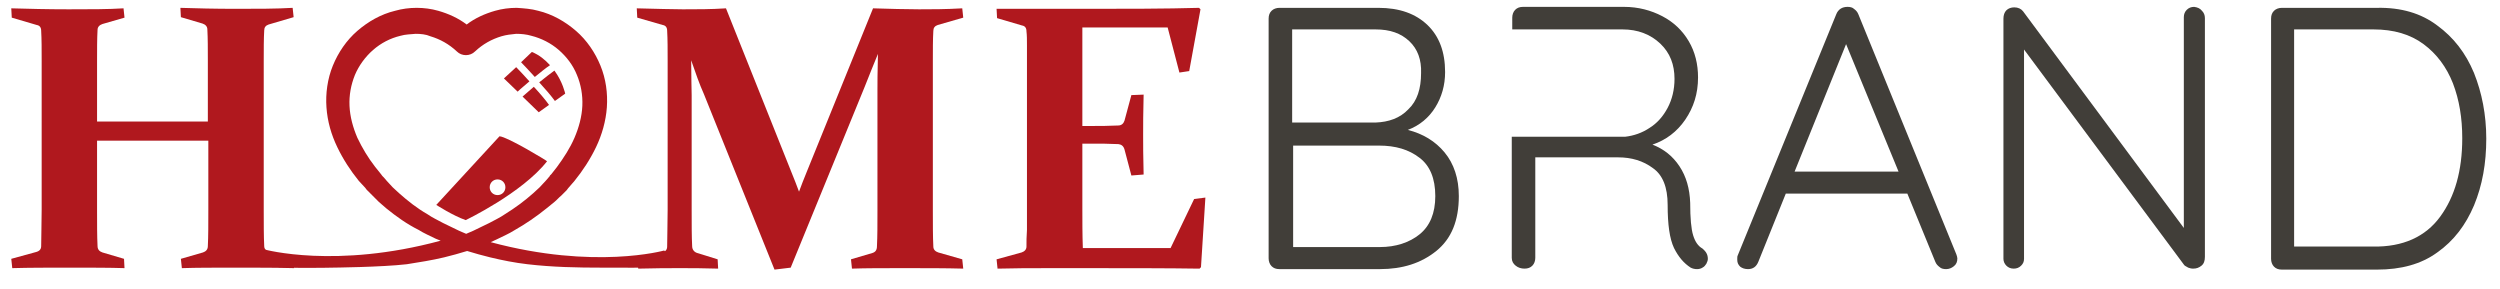 <?xml version="1.0" encoding="utf-8"?>
<!-- Generator: Adobe Illustrator 28.0.0, SVG Export Plug-In . SVG Version: 6.00 Build 0)  -->
<svg version="1.1" id="Layer_1" xmlns="http://www.w3.org/2000/svg" xmlns:xlink="http://www.w3.org/1999/xlink" x="0px" y="0px"
	 viewBox="0 0 510 58.9" enable-background="new 0 0 510 58.9" xml:space="preserve">
<g>
	<path fill="#413E39" d="M294.7,31.1c1.9,2.3,2.9,5.3,2.9,8.9c0,5-1.5,8.7-4.6,11.2c-3.1,2.5-6.9,3.7-11.5,3.7h-20.5
		c-0.7,0-1.2-0.2-1.6-0.6c-0.4-0.4-0.6-1-0.6-1.6V3.8c0-0.7,0.2-1.2,0.6-1.6c0.4-0.4,1-0.6,1.6-0.6h20.2c4.3,0,7.6,1.2,10,3.5
		c2.4,2.3,3.6,5.5,3.6,9.6c0,2.7-0.7,5.1-2,7.2c-1.3,2.1-3.2,3.7-5.6,4.6C290.3,27.3,292.8,28.8,294.7,31.1z M287.5,8.4
		c-1.7-1.6-3.9-2.4-6.9-2.4h-17v19h17c2.7-0.1,5-0.9,6.7-2.7c1.8-1.7,2.6-4.2,2.6-7.4C290,12.2,289.2,10,287.5,8.4z M289.6,47.8
		c2.1-1.7,3.2-4.3,3.2-7.8c0-3.6-1.1-6.2-3.2-7.8c-2.2-1.7-4.9-2.5-8.3-2.5h-17.5v20.7h17.7C284.7,50.4,287.5,49.5,289.6,47.8z"/>
	<path fill="#413E39" d="M399.3,52.7c0,0.7-0.2,1.2-0.7,1.6c-0.5,0.4-1,0.6-1.6,0.6c-0.5,0-1-0.1-1.3-0.4c-0.4-0.3-0.7-0.6-0.9-1.1
		l-5.7-13.9h-24.8l-5.6,13.9c-0.4,1-1.1,1.5-2.1,1.5c-0.7,0-1.2-0.2-1.6-0.5c-0.4-0.4-0.6-0.8-0.6-1.4v-0.2c0-0.3,0-0.5,0.1-0.7
		l20.1-49.2c0.4-1,1.2-1.5,2.3-1.5c0.5,0,1,0.1,1.3,0.4c0.4,0.3,0.7,0.6,0.9,1.1l20,49C399.2,52.2,399.3,52.5,399.3,52.7z M366.1,35
		h21.2l-10.7-26L366.1,35z"/>
	<path fill="#413E39" d="M449.2,2.2c0.4,0.4,0.6,0.9,0.6,1.5v48.7c0,0.8-0.2,1.4-0.7,1.8c-0.5,0.4-1,0.6-1.7,0.6
		c-0.4,0-0.7-0.1-1-0.2c-0.3-0.2-0.6-0.3-0.8-0.5l-32.7-44v42.7c0,0.6-0.2,1-0.6,1.4c-0.4,0.4-0.9,0.6-1.5,0.6
		c-0.6,0-1.1-0.2-1.5-0.6c-0.4-0.4-0.6-0.9-0.6-1.4v-49c0-0.7,0.2-1.3,0.6-1.7c0.4-0.4,1-0.6,1.6-0.6c0.8,0,1.4,0.3,1.8,0.8
		l32.8,44.2v-43c0-0.6,0.2-1.1,0.6-1.5c0.4-0.4,0.9-0.6,1.5-0.6C448.3,1.5,448.8,1.7,449.2,2.2z"/>
	<path fill="#413E39" d="M497.2,5.2c3.3,2.4,5.8,5.6,7.5,9.7c1.6,4,2.5,8.5,2.5,13.4c0,5-0.8,9.5-2.5,13.6c-1.7,4-4.1,7.2-7.5,9.6
		c-3.3,2.4-7.4,3.5-12.3,3.5h-19.4c-0.7,0-1.2-0.2-1.6-0.6c-0.4-0.4-0.6-1-0.6-1.6V3.8c0-0.7,0.2-1.2,0.6-1.6c0.4-0.4,1-0.6,1.6-0.6
		h19.4C489.8,1.5,493.9,2.7,497.2,5.2z M497.8,44.2c3-4.1,4.5-9.4,4.5-16c0-4.1-0.6-7.8-1.9-11.2c-1.3-3.3-3.3-6-6-8
		c-2.7-2-6.1-3-10.2-3H468v44.3h16.1C490.2,50.4,494.8,48.3,497.8,44.2z"/>
</g>
<g>
	<path fill="#B0181E" d="M19.8,28.7v14c0,3,0,5.5,0.1,7.5c0,0.7,0.4,1.1,1,1.3l4.4,1.3l0.1,1.9c-3.1-0.1-6.8-0.1-11.1-0.1
		c-4.4,0-8.3,0-11.8,0.1l-0.2-1.9l5.1-1.4c0.7-0.2,1-0.6,1-1.2c0-2,0.1-4.6,0.1-7.5V12.6c0-2.5,0-4.6-0.1-6.3c0-0.7-0.3-1.1-0.9-1.2
		L2.4,3.6L2.3,1.7c3.5,0.1,7.4,0.2,11.7,0.2c4.4,0,8.1,0,11.2-0.2l0.2,1.9l-4.5,1.3c-0.6,0.2-1,0.6-1,1.2c-0.1,1.8-0.1,4-0.1,6.4
		v12.3h22.6V12.4c0-2.4,0-4.6-0.1-6.4c0-0.6-0.4-1-1-1.2l-4.4-1.3l-0.1-1.9c3.2,0.1,7,0.2,11.4,0.2c4.3,0,8.1,0,11.5-0.2l0.2,1.9
		l-5.1,1.5c-0.6,0.2-0.9,0.6-0.9,1.2c-0.1,1.7-0.1,3.8-0.1,6.3v30.2c0,3,0,5.5,0.1,7.5c0,0.6,0.4,1,1.1,1.2l4.9,1.4l0.1,1.9
		c-3.6-0.1-7.6-0.1-12-0.1c-4.3,0-7.9,0-10.9,0.1l-0.2-1.9l4.5-1.3c0.6-0.2,1-0.6,1-1.3c0.1-2,0.1-4.5,0.1-7.5v-14H19.8z"/>
	<path fill="#B0181E" d="M178.1,1.7c3.5,0.1,6.6,0.2,9.4,0.2c2.5,0,5.4,0,8.8-0.2l0.2,1.9l-5.2,1.5c-0.6,0.2-0.9,0.6-0.9,1.2
		c-0.1,1.7-0.1,3.8-0.1,6.3v30.2c0,3,0,5.5,0.1,7.5c0,0.6,0.4,1,1,1.2l4.9,1.4l0.2,1.9c-3.6-0.1-7.6-0.1-12-0.1
		c-4.3,0-7.8,0-10.7,0.1l-0.2-1.9l4.4-1.3c0.6-0.2,0.9-0.6,0.9-1.4c0.1-2,0.1-4.4,0.1-7.4V18.5c0-1.3,0-3.8,0.1-7.5
		c-0.9,2.2-1.8,4.4-2.7,6.7l-15.1,36.9L158,55l-14.4-35.8c-0.9-2-1.7-4.3-2.6-6.9c0,3.6,0.1,5.9,0.1,7.1v23.4c0,3,0,5.5,0.1,7.4
		c0,0.7,0.4,1.2,1,1.4l4.2,1.3l0.1,1.9c-3-0.1-5.6-0.1-7.8-0.1c-2.2,0-5,0-8.5,0.1l-0.2-1.9l5.1-1.4c0.7-0.2,1-0.6,1-1.2
		c0-2,0.1-4.6,0.1-7.5V12.6c0-2.5,0-4.6-0.1-6.3c0-0.7-0.3-1.1-0.9-1.2L130,3.6l-0.1-1.9c4.2,0.1,7.3,0.2,9.4,0.2
		c2.9,0,5.8,0,8.8-0.2L161.4,35c0.6,1.4,1.1,2.8,1.6,4.1c0.5-1.3,1-2.7,1.6-4.1L178.1,1.7z"/>
	<path fill="#B0181E" d="M213.2,1.8h9.6c6.1,0,15.2,0,21.8-0.2l0.3,0.3l-2.3,12.6l-2,0.3l-2.4-9.2h-17.4v20.1h2c2.2,0,2.7,0,5.3-0.1
		c0.7,0,1.1-0.4,1.3-1l1.4-5.2l2.5-0.1c-0.1,3.7-0.1,6.4-0.1,8.2c0,1.8,0,4.5,0.1,8.1l-2.5,0.2l-1.4-5.3c-0.2-0.7-0.6-1-1.2-1.1
		c-2.6-0.1-3.2-0.1-5.4-0.1h-2v13c0,2.8,0,5.5,0.1,8.3h17.9l4.8-10l2.3-0.3l-0.9,14.2l-0.3,0.3c-6.3-0.1-15.1-0.1-21.1-0.1h-10
		c-3.3,0-6.6,0-10.1,0.1l-0.2-1.9l5.1-1.4c0.6-0.2,1-0.6,1-1.2c0-1,0-2.1,0.1-3.4c0-1.2,0-2.6,0-4.1V12.6c0-1.3,0-2.4,0-3.4
		c0-1,0-2-0.1-2.8c0-0.7-0.3-1.1-0.9-1.2l-5.1-1.5l-0.1-1.9C206.7,1.8,210,1.8,213.2,1.8z"/>
</g>
<g>
	<path fill="#413E39" d="M347.3,50.7c-0.9-0.5-1.5-1.4-1.9-2.7c-0.4-1.3-0.6-3.5-0.6-6.6c-0.1-2.9-0.8-5.4-2.2-7.5
		c-1.4-2.1-3.2-3.5-5.5-4.4c2.7-0.9,5-2.6,6.7-5.1c1.7-2.5,2.6-5.3,2.6-8.6c0-2.7-0.6-5.2-1.9-7.4c-1.3-2.2-3.1-3.9-5.4-5.1
		c-2.3-1.2-4.9-1.9-7.8-1.9h-20.6c-0.7,0-1.2,0.2-1.6,0.6c-0.4,0.4-0.6,1-0.6,1.6V6h14.8v0h7.7c3.1,0,5.7,1,7.7,2.9
		c2,1.9,2.9,4.3,2.9,7.2c0,2.2-0.5,4.2-1.4,5.9c-0.9,1.7-2.1,3.1-3.7,4.1c-1.5,1-3.2,1.6-5,1.8h-18.3v0h-4.8v24.7
		c0,0.7,0.3,1.2,0.8,1.6c0.5,0.4,1.1,0.6,1.8,0.6c0.7,0,1.2-0.2,1.6-0.6c0.4-0.4,0.6-1,0.6-1.6V32.1h16.9c2.7,0,5.1,0.7,7.1,2.2
		c2,1.4,3,3.9,3,7.5c0,4,0.4,6.9,1.3,8.8c0.9,1.8,2,3.1,3.4,4c0.4,0.2,0.8,0.3,1.3,0.3c0.4,0,0.8-0.1,1.1-0.3
		c0.4-0.2,0.6-0.5,0.8-0.8c0.2-0.4,0.3-0.7,0.3-1C348.4,51.9,348,51.3,347.3,50.7z"/>
</g>
<path fill="#B0181E" d="M137.2,53.1c0.1,0,0.3-0.1,0.5-0.1C137.6,53,137.4,53,137.2,53.1l-1.7-2c0,0-14.2,4-35.4-1.7
	c0.4-0.2,0.9-0.4,1.3-0.6c1.2-0.6,2.4-1.1,3.5-1.8c2.3-1.3,4.5-2.8,6.6-4.5l1.6-1.3c0.5-0.4,0.9-0.9,1.4-1.3l0.7-0.7l0.2-0.2
	l0.2-0.2l0.3-0.4l1.3-1.5c1.7-2.1,3.2-4.4,4.4-6.9c1.2-2.5,2-5.3,2.2-8.1c0.2-2.9-0.2-5.8-1.3-8.5c-1.1-2.7-2.8-5.2-5-7.1
	c-2.2-1.9-4.8-3.4-7.7-4.1c-1.4-0.4-2.9-0.5-4.4-0.6c-1.5,0-3,0.2-4.4,0.6c-2.1,0.6-4.1,1.5-5.8,2.8c-1.7-1.3-3.7-2.2-5.8-2.8
	c-1.4-0.4-2.9-0.6-4.4-0.6c-1.5,0-3,0.2-4.4,0.6c-2.9,0.7-5.5,2.2-7.7,4.1c-2.2,1.9-3.9,4.4-5,7.1c-1.1,2.7-1.5,5.7-1.3,8.5
	c0.2,2.9,1,5.6,2.2,8.1c1.2,2.5,2.7,4.8,4.4,6.9l1.3,1.4l0.3,0.4l0.2,0.2l0.2,0.2l0.7,0.7c0.5,0.5,0.9,0.9,1.4,1.4l1.5,1.3
	c2.1,1.7,4.2,3.2,6.6,4.4c1.1,0.7,2.3,1.2,3.5,1.8c0.3,0.1,0.7,0.3,1,0.4c-21.4,5.8-35.9,1.8-35.9,1.8l-2,2.4l1.9,0.1
	c0.4,0.4,0.6,0.8,1.9,1c3,0.4,11.9,0.2,11.9,0.2s10.2-0.1,15.3-0.7c2.5-0.4,5.1-0.8,7.6-1.4c1.6-0.4,3.1-0.8,4.7-1.3
	c1.6,0.5,3.1,0.9,4.7,1.3c2.5,0.6,5,1.1,7.6,1.4c5.1,0.6,10.2,0.7,15.3,0.7c2.7,0,10.1,0.1,12.6-0.2c1.6-0.2,1.1-0.6,1.3-1l1,0
	L137.2,53.1z M87.2,43.7c-2.1-1.2-4-2.7-5.8-4.3l-1.3-1.2c-0.4-0.4-0.8-0.9-1.2-1.3l-0.6-0.7l-0.1-0.1l0,0l0,0L78,35.9l-0.3-0.4
	l-1.2-1.5c-1.4-1.8-2.6-3.8-3.6-5.9c-0.9-2.1-1.5-4.3-1.6-6.5c-0.1-2.2,0.3-4.3,1.1-6.3c0.8-1.9,2.1-3.7,3.7-5.1
	c1.6-1.4,3.5-2.4,5.6-2.9c1-0.3,2.1-0.3,3.1-0.4c1,0,2.1,0.1,3,0.5c2,0.6,3.8,1.6,5.4,3.1c1,1,2.7,1,3.7,0l0,0
	c1.6-1.5,3.4-2.5,5.4-3.1c1-0.3,2-0.4,3-0.5c1,0,2.1,0.1,3.1,0.4c2,0.5,4,1.5,5.6,2.9c1.6,1.4,2.9,3.1,3.7,5.1
	c0.8,1.9,1.2,4.1,1.1,6.3c-0.1,2.2-0.7,4.4-1.6,6.5c-0.9,2.1-2.2,4.1-3.6,6l-1.1,1.4l-0.3,0.3l-0.1,0.2c-0.1,0.1,0.1-0.1,0,0l0,0
	l0,0l-0.1,0.1l-0.6,0.7c-0.4,0.4-0.9,1-1.3,1.4l-1.3,1.2c-1.8,1.6-3.7,3-5.8,4.3c-1,0.7-2.1,1.2-3.2,1.8c-1.1,0.5-2.2,1.1-3.3,1.6
	c-0.5,0.2-0.9,0.4-1.4,0.6c-0.5-0.2-0.9-0.4-1.4-0.6c-1.1-0.5-2.2-1.1-3.3-1.6C89.3,44.9,88.2,44.4,87.2,43.7z"/>
<g>
	<path fill="#B0181E" d="M112.2,13.3c-1-1.1-2.2-2.1-3.7-2.7l-2.2,2.1c0.7,0.7,1.7,1.8,2.8,3C110.2,14.8,111.3,13.9,112.2,13.3z"/>
	<path fill="#B0181E" d="M105.3,13.7l-2.5,2.3l2.8,2.7c0.6-0.6,1.5-1.3,2.4-2.1C107,15.5,106,14.4,105.3,13.7z"/>
	<path fill="#B0181E" d="M113.2,20.6l2.1-1.5c0,0-0.5-2.4-2.2-4.7c-0.8,0.6-1.9,1.4-3.1,2.4C111.2,18.1,112.4,19.5,113.2,20.6z"/>
	<path fill="#B0181E" d="M106.6,19.7l3.3,3.2l2.1-1.5c-0.7-1-1.9-2.4-3.1-3.7C108.2,18.3,107.4,19,106.6,19.7z"/>
</g>
<g>
	<path fill="#B0181E" d="M101.9,27.8l-12.9,14c0,0,3.4,2.2,6,3.1c0,0,11.5-5.5,16.6-12C111.6,32.8,103.5,27.9,101.9,27.8z
		 M101.5,39.8c-0.9,0-1.6-0.7-1.6-1.6c0-0.9,0.7-1.6,1.6-1.6c0.9,0,1.6,0.7,1.6,1.6C103.1,39.1,102.4,39.8,101.5,39.8z"/>
</g>
</svg>
